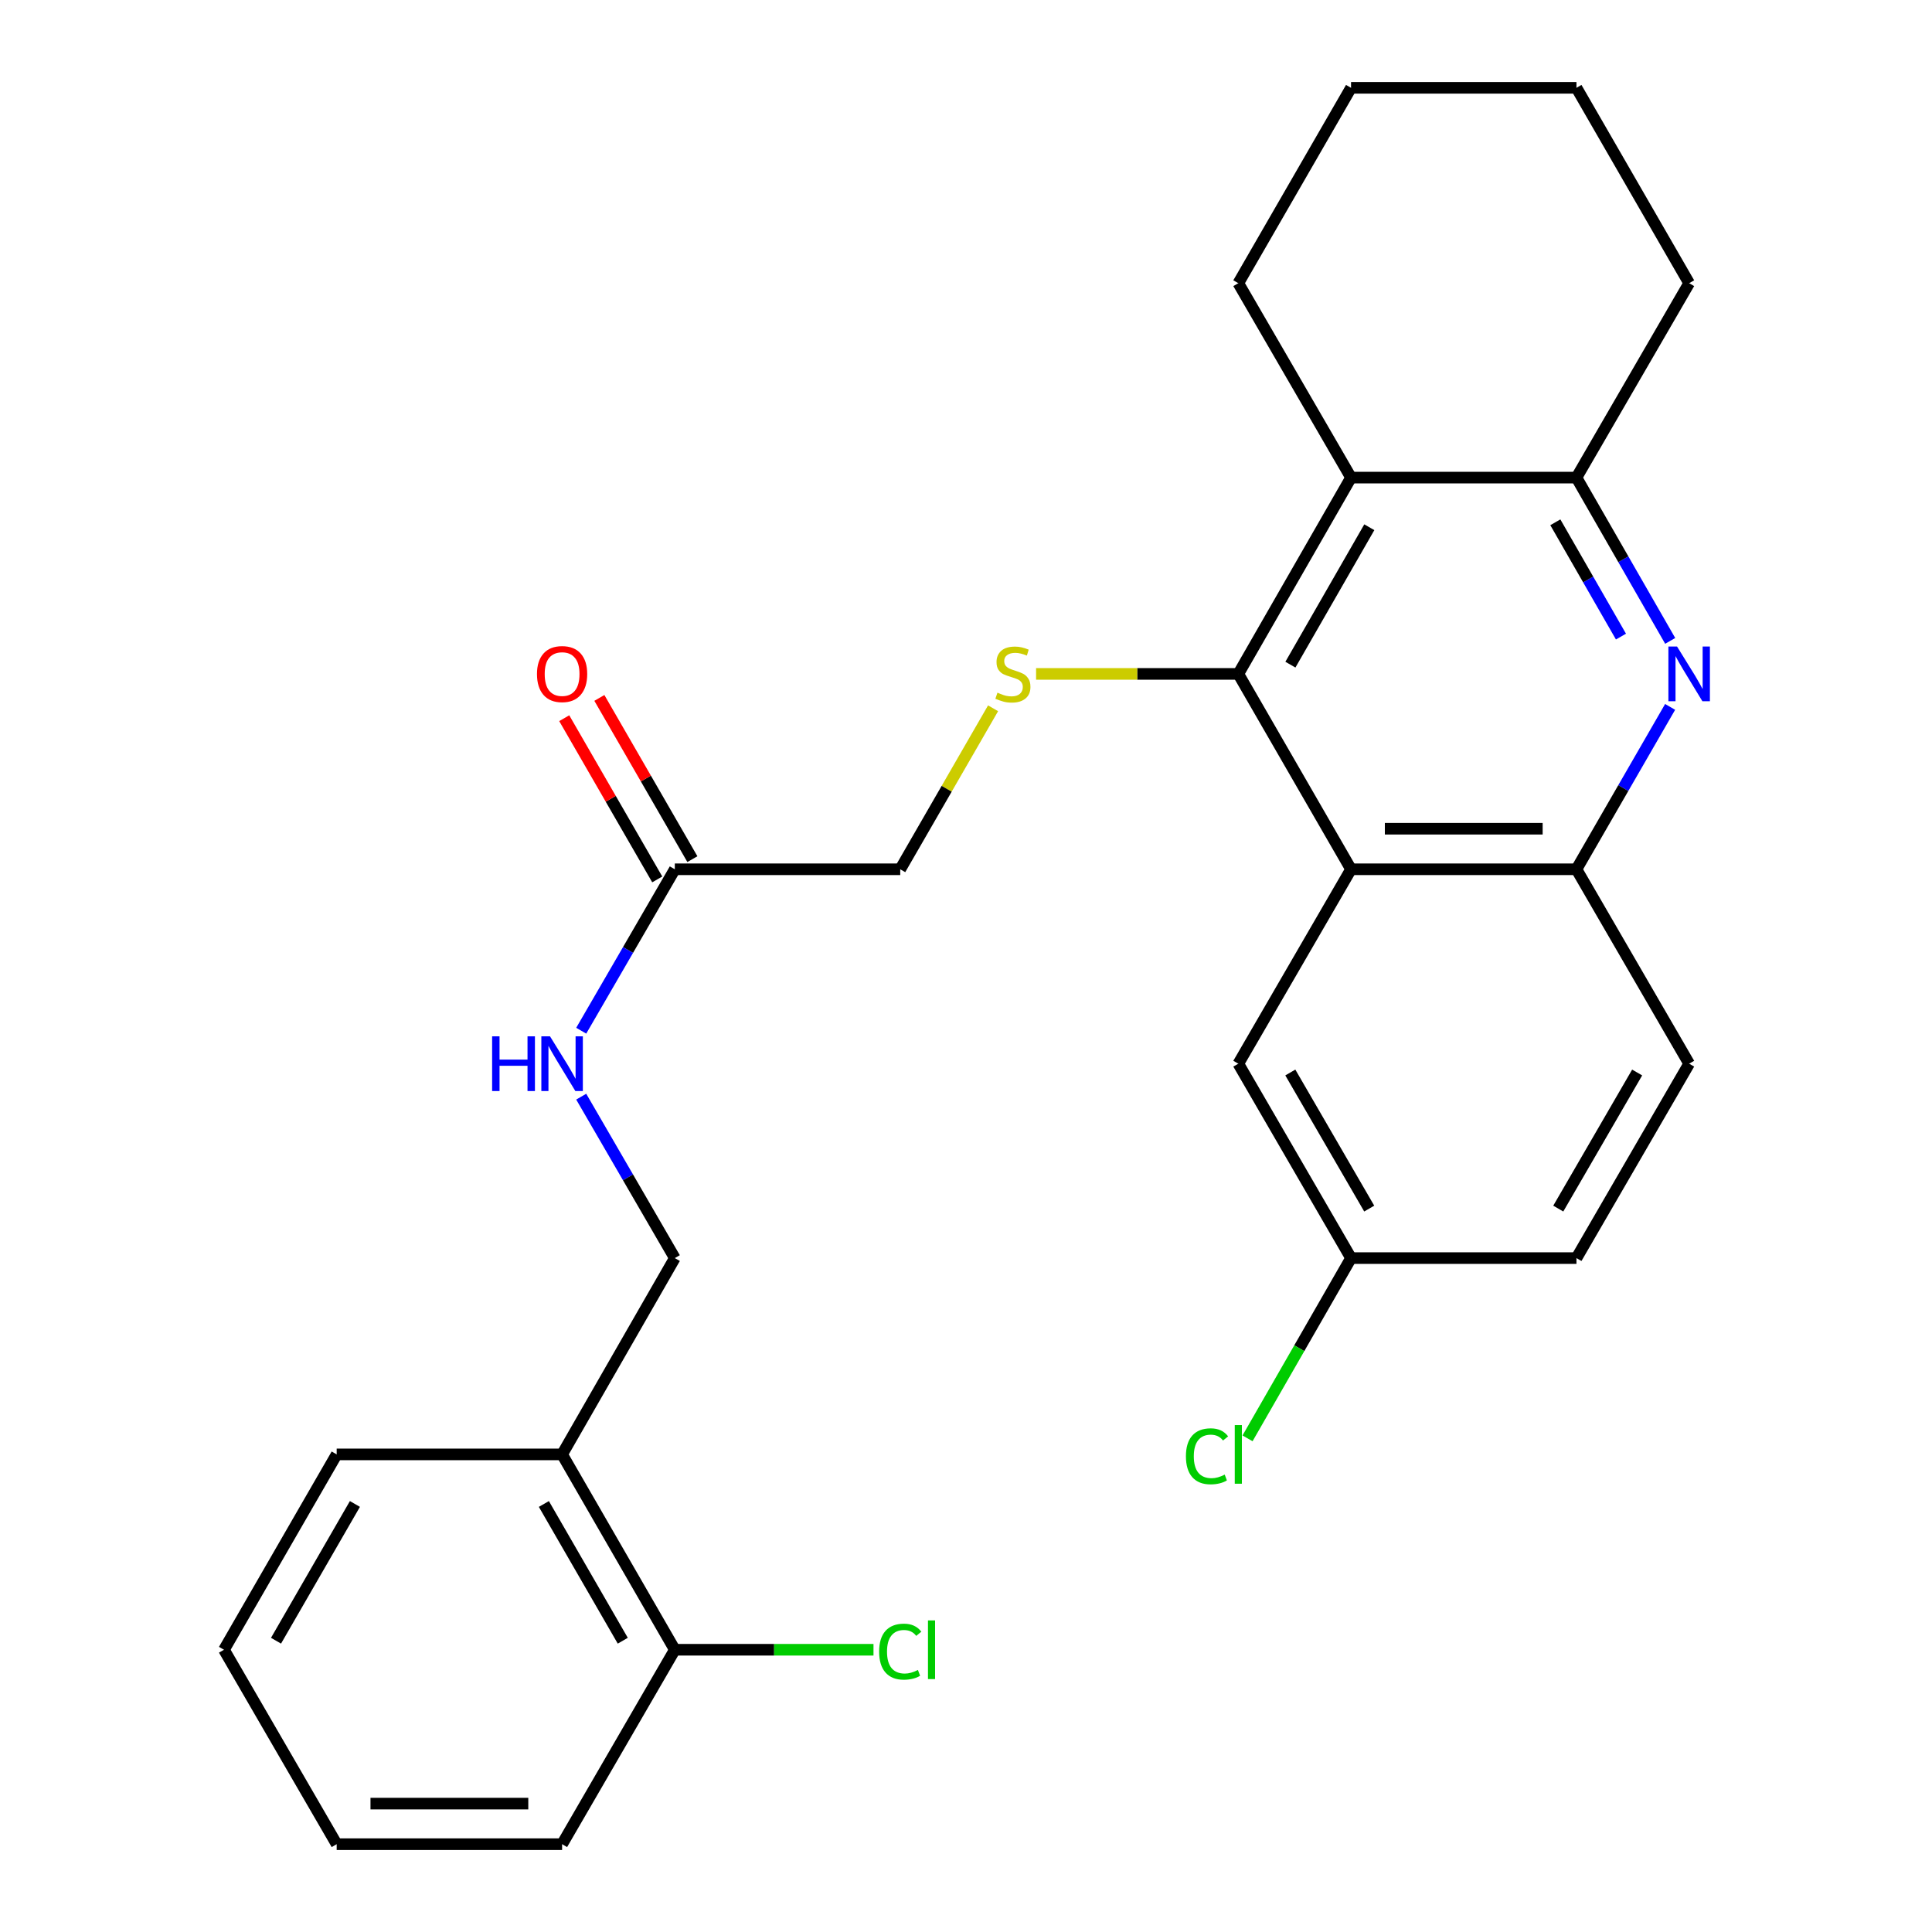 <?xml version='1.0' encoding='iso-8859-1'?>
<svg version='1.1' baseProfile='full'
              xmlns='http://www.w3.org/2000/svg'
                      xmlns:rdkit='http://www.rdkit.org/xml'
                      xmlns:xlink='http://www.w3.org/1999/xlink'
                  xml:space='preserve'
width='1000px' height='1000px' viewBox='0 0 1000 1000'>
<!-- END OF HEADER -->
<rect style='opacity:1.0;fill:#FFFFFF;stroke:none' width='1000' height='1000' x='0' y='0'> </rect>
<path class='bond-0' d='M 640.953,348.811 L 699.296,449.938' style='fill:none;fill-rule:evenodd;stroke:#000000;stroke-width:6px;stroke-linecap:butt;stroke-linejoin:miter;stroke-opacity:1' />
<path class='bond-2' d='M 640.953,348.811 L 699.296,247.206' style='fill:none;fill-rule:evenodd;stroke:#000000;stroke-width:6px;stroke-linecap:butt;stroke-linejoin:miter;stroke-opacity:1' />
<path class='bond-2' d='M 667.911,344.025 L 708.752,272.902' style='fill:none;fill-rule:evenodd;stroke:#000000;stroke-width:6px;stroke-linecap:butt;stroke-linejoin:miter;stroke-opacity:1' />
<path class='bond-5' d='M 640.953,348.811 L 588.614,348.811' style='fill:none;fill-rule:evenodd;stroke:#000000;stroke-width:6px;stroke-linecap:butt;stroke-linejoin:miter;stroke-opacity:1' />
<path class='bond-5' d='M 588.614,348.811 L 536.275,348.811' style='fill:none;fill-rule:evenodd;stroke:#CCCC00;stroke-width:6px;stroke-linecap:butt;stroke-linejoin:miter;stroke-opacity:1' />
<path class='bond-4' d='M 699.296,449.938 L 815.971,449.938' style='fill:none;fill-rule:evenodd;stroke:#000000;stroke-width:6px;stroke-linecap:butt;stroke-linejoin:miter;stroke-opacity:1' />
<path class='bond-4' d='M 716.797,428.943 L 798.47,428.943' style='fill:none;fill-rule:evenodd;stroke:#000000;stroke-width:6px;stroke-linecap:butt;stroke-linejoin:miter;stroke-opacity:1' />
<path class='bond-8' d='M 699.296,449.938 L 640.953,550.563' style='fill:none;fill-rule:evenodd;stroke:#000000;stroke-width:6px;stroke-linecap:butt;stroke-linejoin:miter;stroke-opacity:1' />
<path class='bond-1' d='M 864.492,331.722 L 840.231,289.464' style='fill:none;fill-rule:evenodd;stroke:#0000FF;stroke-width:6px;stroke-linecap:butt;stroke-linejoin:miter;stroke-opacity:1' />
<path class='bond-1' d='M 840.231,289.464 L 815.971,247.206' style='fill:none;fill-rule:evenodd;stroke:#000000;stroke-width:6px;stroke-linecap:butt;stroke-linejoin:miter;stroke-opacity:1' />
<path class='bond-1' d='M 839.006,329.498 L 822.024,299.918' style='fill:none;fill-rule:evenodd;stroke:#0000FF;stroke-width:6px;stroke-linecap:butt;stroke-linejoin:miter;stroke-opacity:1' />
<path class='bond-1' d='M 822.024,299.918 L 805.041,270.337' style='fill:none;fill-rule:evenodd;stroke:#000000;stroke-width:6px;stroke-linecap:butt;stroke-linejoin:miter;stroke-opacity:1' />
<path class='bond-27' d='M 864.451,365.89 L 840.211,407.914' style='fill:none;fill-rule:evenodd;stroke:#0000FF;stroke-width:6px;stroke-linecap:butt;stroke-linejoin:miter;stroke-opacity:1' />
<path class='bond-27' d='M 840.211,407.914 L 815.971,449.938' style='fill:none;fill-rule:evenodd;stroke:#000000;stroke-width:6px;stroke-linecap:butt;stroke-linejoin:miter;stroke-opacity:1' />
<path class='bond-3' d='M 699.296,247.206 L 815.971,247.206' style='fill:none;fill-rule:evenodd;stroke:#000000;stroke-width:6px;stroke-linecap:butt;stroke-linejoin:miter;stroke-opacity:1' />
<path class='bond-19' d='M 699.296,247.206 L 640.953,146.581' style='fill:none;fill-rule:evenodd;stroke:#000000;stroke-width:6px;stroke-linecap:butt;stroke-linejoin:miter;stroke-opacity:1' />
<path class='bond-20' d='M 815.971,247.206 L 874.303,146.581' style='fill:none;fill-rule:evenodd;stroke:#000000;stroke-width:6px;stroke-linecap:butt;stroke-linejoin:miter;stroke-opacity:1' />
<path class='bond-12' d='M 815.971,449.938 L 874.303,550.563' style='fill:none;fill-rule:evenodd;stroke:#000000;stroke-width:6px;stroke-linecap:butt;stroke-linejoin:miter;stroke-opacity:1' />
<path class='bond-14' d='M 514.014,366.61 L 489.986,408.274' style='fill:none;fill-rule:evenodd;stroke:#CCCC00;stroke-width:6px;stroke-linecap:butt;stroke-linejoin:miter;stroke-opacity:1' />
<path class='bond-14' d='M 489.986,408.274 L 465.958,449.938' style='fill:none;fill-rule:evenodd;stroke:#000000;stroke-width:6px;stroke-linecap:butt;stroke-linejoin:miter;stroke-opacity:1' />
<path class='bond-6' d='M 349.283,449.938 L 465.958,449.938' style='fill:none;fill-rule:evenodd;stroke:#000000;stroke-width:6px;stroke-linecap:butt;stroke-linejoin:miter;stroke-opacity:1' />
<path class='bond-9' d='M 349.283,449.938 L 325.06,491.717' style='fill:none;fill-rule:evenodd;stroke:#000000;stroke-width:6px;stroke-linecap:butt;stroke-linejoin:miter;stroke-opacity:1' />
<path class='bond-9' d='M 325.06,491.717 L 300.836,533.495' style='fill:none;fill-rule:evenodd;stroke:#0000FF;stroke-width:6px;stroke-linecap:butt;stroke-linejoin:miter;stroke-opacity:1' />
<path class='bond-13' d='M 358.376,444.692 L 334.304,402.968' style='fill:none;fill-rule:evenodd;stroke:#000000;stroke-width:6px;stroke-linecap:butt;stroke-linejoin:miter;stroke-opacity:1' />
<path class='bond-13' d='M 334.304,402.968 L 310.232,361.244' style='fill:none;fill-rule:evenodd;stroke:#FF0000;stroke-width:6px;stroke-linecap:butt;stroke-linejoin:miter;stroke-opacity:1' />
<path class='bond-13' d='M 340.191,455.184 L 316.119,413.46' style='fill:none;fill-rule:evenodd;stroke:#000000;stroke-width:6px;stroke-linecap:butt;stroke-linejoin:miter;stroke-opacity:1' />
<path class='bond-13' d='M 316.119,413.46 L 292.047,371.736' style='fill:none;fill-rule:evenodd;stroke:#FF0000;stroke-width:6px;stroke-linecap:butt;stroke-linejoin:miter;stroke-opacity:1' />
<path class='bond-7' d='M 290.94,752.794 L 349.283,651.189' style='fill:none;fill-rule:evenodd;stroke:#000000;stroke-width:6px;stroke-linecap:butt;stroke-linejoin:miter;stroke-opacity:1' />
<path class='bond-11' d='M 290.94,752.794 L 349.283,853.909' style='fill:none;fill-rule:evenodd;stroke:#000000;stroke-width:6px;stroke-linecap:butt;stroke-linejoin:miter;stroke-opacity:1' />
<path class='bond-11' d='M 281.507,778.454 L 322.347,849.234' style='fill:none;fill-rule:evenodd;stroke:#000000;stroke-width:6px;stroke-linecap:butt;stroke-linejoin:miter;stroke-opacity:1' />
<path class='bond-21' d='M 290.94,752.794 L 174.265,752.794' style='fill:none;fill-rule:evenodd;stroke:#000000;stroke-width:6px;stroke-linecap:butt;stroke-linejoin:miter;stroke-opacity:1' />
<path class='bond-15' d='M 640.953,550.563 L 699.296,651.189' style='fill:none;fill-rule:evenodd;stroke:#000000;stroke-width:6px;stroke-linecap:butt;stroke-linejoin:miter;stroke-opacity:1' />
<path class='bond-15' d='M 667.867,555.126 L 708.708,625.564' style='fill:none;fill-rule:evenodd;stroke:#000000;stroke-width:6px;stroke-linecap:butt;stroke-linejoin:miter;stroke-opacity:1' />
<path class='bond-10' d='M 300.836,567.631 L 325.06,609.41' style='fill:none;fill-rule:evenodd;stroke:#0000FF;stroke-width:6px;stroke-linecap:butt;stroke-linejoin:miter;stroke-opacity:1' />
<path class='bond-10' d='M 325.06,609.41 L 349.283,651.189' style='fill:none;fill-rule:evenodd;stroke:#000000;stroke-width:6px;stroke-linecap:butt;stroke-linejoin:miter;stroke-opacity:1' />
<path class='bond-16' d='M 349.283,853.909 L 400.702,853.909' style='fill:none;fill-rule:evenodd;stroke:#000000;stroke-width:6px;stroke-linecap:butt;stroke-linejoin:miter;stroke-opacity:1' />
<path class='bond-16' d='M 400.702,853.909 L 452.121,853.909' style='fill:none;fill-rule:evenodd;stroke:#00CC00;stroke-width:6px;stroke-linecap:butt;stroke-linejoin:miter;stroke-opacity:1' />
<path class='bond-22' d='M 349.283,853.909 L 290.94,954.545' style='fill:none;fill-rule:evenodd;stroke:#000000;stroke-width:6px;stroke-linecap:butt;stroke-linejoin:miter;stroke-opacity:1' />
<path class='bond-29' d='M 874.303,550.563 L 815.971,651.189' style='fill:none;fill-rule:evenodd;stroke:#000000;stroke-width:6px;stroke-linecap:butt;stroke-linejoin:miter;stroke-opacity:1' />
<path class='bond-29' d='M 847.389,555.128 L 806.557,625.565' style='fill:none;fill-rule:evenodd;stroke:#000000;stroke-width:6px;stroke-linecap:butt;stroke-linejoin:miter;stroke-opacity:1' />
<path class='bond-17' d='M 699.296,651.189 L 815.971,651.189' style='fill:none;fill-rule:evenodd;stroke:#000000;stroke-width:6px;stroke-linecap:butt;stroke-linejoin:miter;stroke-opacity:1' />
<path class='bond-18' d='M 699.296,651.189 L 672.509,697.838' style='fill:none;fill-rule:evenodd;stroke:#000000;stroke-width:6px;stroke-linecap:butt;stroke-linejoin:miter;stroke-opacity:1' />
<path class='bond-18' d='M 672.509,697.838 L 645.722,744.488' style='fill:none;fill-rule:evenodd;stroke:#00CC00;stroke-width:6px;stroke-linecap:butt;stroke-linejoin:miter;stroke-opacity:1' />
<path class='bond-23' d='M 640.953,146.581 L 699.296,45.455' style='fill:none;fill-rule:evenodd;stroke:#000000;stroke-width:6px;stroke-linecap:butt;stroke-linejoin:miter;stroke-opacity:1' />
<path class='bond-28' d='M 874.303,146.581 L 815.971,45.455' style='fill:none;fill-rule:evenodd;stroke:#000000;stroke-width:6px;stroke-linecap:butt;stroke-linejoin:miter;stroke-opacity:1' />
<path class='bond-25' d='M 174.265,752.794 L 115.934,853.909' style='fill:none;fill-rule:evenodd;stroke:#000000;stroke-width:6px;stroke-linecap:butt;stroke-linejoin:miter;stroke-opacity:1' />
<path class='bond-25' d='M 183.702,778.452 L 142.869,849.233' style='fill:none;fill-rule:evenodd;stroke:#000000;stroke-width:6px;stroke-linecap:butt;stroke-linejoin:miter;stroke-opacity:1' />
<path class='bond-30' d='M 290.94,954.545 L 174.265,954.545' style='fill:none;fill-rule:evenodd;stroke:#000000;stroke-width:6px;stroke-linecap:butt;stroke-linejoin:miter;stroke-opacity:1' />
<path class='bond-30' d='M 273.439,933.55 L 191.767,933.55' style='fill:none;fill-rule:evenodd;stroke:#000000;stroke-width:6px;stroke-linecap:butt;stroke-linejoin:miter;stroke-opacity:1' />
<path class='bond-24' d='M 699.296,45.455 L 815.971,45.455' style='fill:none;fill-rule:evenodd;stroke:#000000;stroke-width:6px;stroke-linecap:butt;stroke-linejoin:miter;stroke-opacity:1' />
<path class='bond-26' d='M 115.934,853.909 L 174.265,954.545' style='fill:none;fill-rule:evenodd;stroke:#000000;stroke-width:6px;stroke-linecap:butt;stroke-linejoin:miter;stroke-opacity:1' />
<path  class='atom-2' d='M 868.043 334.651
L 877.323 349.651
Q 878.243 351.131, 879.723 353.811
Q 881.203 356.491, 881.283 356.651
L 881.283 334.651
L 885.043 334.651
L 885.043 362.971
L 881.163 362.971
L 871.203 346.571
Q 870.043 344.651, 868.803 342.451
Q 867.603 340.251, 867.243 339.571
L 867.243 362.971
L 863.563 362.971
L 863.563 334.651
L 868.043 334.651
' fill='#0000FF'/>
<path  class='atom-6' d='M 516.278 358.531
Q 516.598 358.651, 517.918 359.211
Q 519.238 359.771, 520.678 360.131
Q 522.158 360.451, 523.598 360.451
Q 526.278 360.451, 527.838 359.171
Q 529.398 357.851, 529.398 355.571
Q 529.398 354.011, 528.598 353.051
Q 527.838 352.091, 526.638 351.571
Q 525.438 351.051, 523.438 350.451
Q 520.918 349.691, 519.398 348.971
Q 517.918 348.251, 516.838 346.731
Q 515.798 345.211, 515.798 342.651
Q 515.798 339.091, 518.198 336.891
Q 520.638 334.691, 525.438 334.691
Q 528.718 334.691, 532.438 336.251
L 531.518 339.331
Q 528.118 337.931, 525.558 337.931
Q 522.798 337.931, 521.278 339.091
Q 519.758 340.211, 519.798 342.171
Q 519.798 343.691, 520.558 344.611
Q 521.358 345.531, 522.478 346.051
Q 523.638 346.571, 525.558 347.171
Q 528.118 347.971, 529.638 348.771
Q 531.158 349.571, 532.238 351.211
Q 533.358 352.811, 533.358 355.571
Q 533.358 359.491, 530.718 361.611
Q 528.118 363.691, 523.758 363.691
Q 521.238 363.691, 519.318 363.131
Q 517.438 362.611, 515.198 361.691
L 516.278 358.531
' fill='#CCCC00'/>
<path  class='atom-10' d='M 254.72 536.403
L 258.56 536.403
L 258.56 548.443
L 273.04 548.443
L 273.04 536.403
L 276.88 536.403
L 276.88 564.723
L 273.04 564.723
L 273.04 551.643
L 258.56 551.643
L 258.56 564.723
L 254.72 564.723
L 254.72 536.403
' fill='#0000FF'/>
<path  class='atom-10' d='M 284.68 536.403
L 293.96 551.403
Q 294.88 552.883, 296.36 555.563
Q 297.84 558.243, 297.92 558.403
L 297.92 536.403
L 301.68 536.403
L 301.68 564.723
L 297.8 564.723
L 287.84 548.323
Q 286.68 546.403, 285.44 544.203
Q 284.24 542.003, 283.88 541.323
L 283.88 564.723
L 280.2 564.723
L 280.2 536.403
L 284.68 536.403
' fill='#0000FF'/>
<path  class='atom-14' d='M 277.94 348.891
Q 277.94 342.091, 281.3 338.291
Q 284.66 334.491, 290.94 334.491
Q 297.22 334.491, 300.58 338.291
Q 303.94 342.091, 303.94 348.891
Q 303.94 355.771, 300.54 359.691
Q 297.14 363.571, 290.94 363.571
Q 284.7 363.571, 281.3 359.691
Q 277.94 355.811, 277.94 348.891
M 290.94 360.371
Q 295.26 360.371, 297.58 357.491
Q 299.94 354.571, 299.94 348.891
Q 299.94 343.331, 297.58 340.531
Q 295.26 337.691, 290.94 337.691
Q 286.62 337.691, 284.26 340.491
Q 281.94 343.291, 281.94 348.891
Q 281.94 354.611, 284.26 357.491
Q 286.62 360.371, 290.94 360.371
' fill='#FF0000'/>
<path  class='atom-17' d='M 455.038 854.889
Q 455.038 847.849, 458.318 844.169
Q 461.638 840.449, 467.918 840.449
Q 473.758 840.449, 476.878 844.569
L 474.238 846.729
Q 471.958 843.729, 467.918 843.729
Q 463.638 843.729, 461.358 846.609
Q 459.118 849.449, 459.118 854.889
Q 459.118 860.489, 461.438 863.369
Q 463.798 866.249, 468.358 866.249
Q 471.478 866.249, 475.118 864.369
L 476.238 867.369
Q 474.758 868.329, 472.518 868.889
Q 470.278 869.449, 467.798 869.449
Q 461.638 869.449, 458.318 865.689
Q 455.038 861.929, 455.038 854.889
' fill='#00CC00'/>
<path  class='atom-17' d='M 480.318 838.729
L 483.998 838.729
L 483.998 869.089
L 480.318 869.089
L 480.318 838.729
' fill='#00CC00'/>
<path  class='atom-19' d='M 613.833 753.774
Q 613.833 746.734, 617.113 743.054
Q 620.433 739.334, 626.713 739.334
Q 632.553 739.334, 635.673 743.454
L 633.033 745.614
Q 630.753 742.614, 626.713 742.614
Q 622.433 742.614, 620.153 745.494
Q 617.913 748.334, 617.913 753.774
Q 617.913 759.374, 620.233 762.254
Q 622.593 765.134, 627.153 765.134
Q 630.273 765.134, 633.913 763.254
L 635.033 766.254
Q 633.553 767.214, 631.313 767.774
Q 629.073 768.334, 626.593 768.334
Q 620.433 768.334, 617.113 764.574
Q 613.833 760.814, 613.833 753.774
' fill='#00CC00'/>
<path  class='atom-19' d='M 639.113 737.614
L 642.793 737.614
L 642.793 767.974
L 639.113 767.974
L 639.113 737.614
' fill='#00CC00'/>
</svg>
